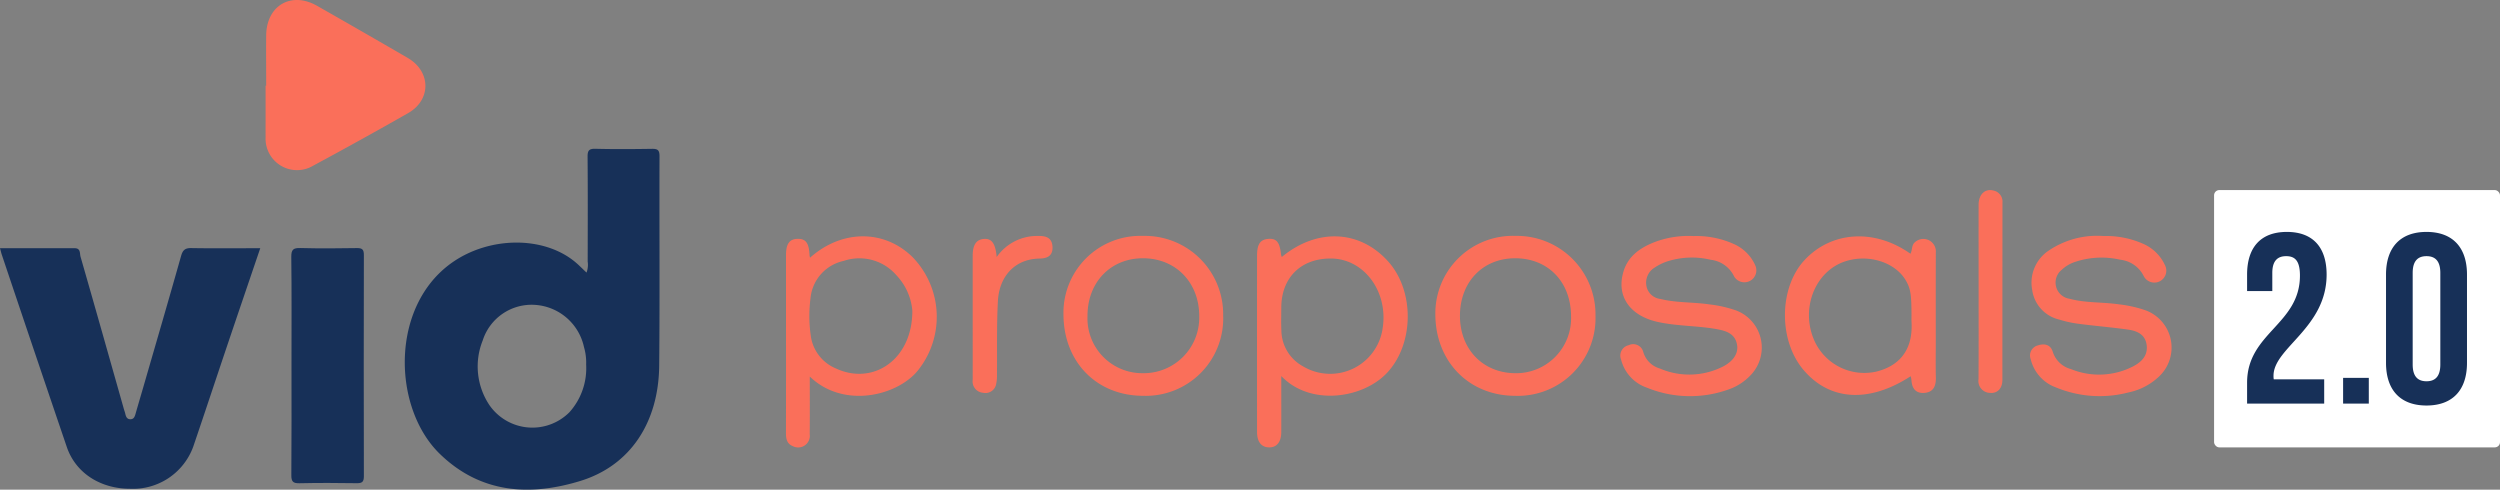 <?xml version="1.0" encoding="utf-8"?>
<svg xmlns="http://www.w3.org/2000/svg" width="1431.886" height="280.449" viewBox="0 0 1431.886 280.449">
  <rect x="0" y="0" width="1431.886" height="280.449" fill="#808080" stroke="none"/>
  <g id="Group_19" data-name="Group 19" transform="translate(-0.001)">
    <g id="Group_2" data-name="Group 2">
      <rect id="Rectangle_23654" data-name="Rectangle 23654" width="163.762" height="147.38" rx="3" transform="translate(1268.125 108.859)" fill="#fff"/>
      <path id="Path_6084" data-name="Path 6084" d="M-280.251,462.127a12.49,12.49,0,0,0,.67-6.317c.04-19.992.111-39.989-.055-59.981-.028-3.519.738-4.7,4.487-4.606,10.744.274,21.5.2,32.244.032,3.2-.052,4.475.52,4.464,4.17-.143,39.989.2,79.978-.182,119.963-.317,32.708-16.628,57.323-45.178,66.087-29.2,8.963-57.446,7.015-80.64-15.672-26.936-26.348-28.416-84.405,7.265-109.448,21.2-14.874,51.884-15.335,70.094-.571C-284.723,457.7-282.608,459.925-280.251,462.127Zm-.206,52.768a31.883,31.883,0,0,0-1.254-10.149,30.693,30.693,0,0,0-28.19-24.131,29.388,29.388,0,0,0-29.792,20.361,39.893,39.893,0,0,0,3.841,37.077,29.939,29.939,0,0,0,21.972,12.76,29.939,29.939,0,0,0,23.865-8.72,37.692,37.692,0,0,0,9.558-27.213Z" transform="translate(616.181 -306.005)" fill="#173058"/>
      <path id="Path_6085" data-name="Path 6085" d="M-443.679,442.4c-6.419,18.9-12.724,37.358-18.957,55.839-6.487,19.227-12.835,38.485-19.381,57.708a36.708,36.708,0,0,1-36.152,24.234c-17.207,0-31.276-9.125-36.315-23.944q-18.719-54.982-37.2-110.044c-.349-1.032-.587-2.1-1.052-3.789h42.782c3.519,0,2.829,3.095,3.337,4.848,8.375,29.062,16.584,58.172,24.833,87.286.25.885.607,1.746.793,2.642.4,1.742,1.008,3.3,3.146,3.174,1.785-.115,2.3-1.559,2.721-3.051,1.468-5.158,2.992-10.26,4.479-15.394,7.233-25,14.537-49.951,21.6-74.986.972-3.444,2.285-4.666,5.951-4.594C-470.115,442.558-457.157,442.4-443.679,442.4Z" transform="translate(592.741 -300.237)" fill="#173058"/>
      <path id="Path_6086" data-name="Path 6086" d="M-455.625,363.708c0-9.621-.087-19.239,0-28.856.187-17.06,14.335-25.313,29.1-16.922q26.031,14.795,51.919,29.84c13.414,7.776,13.633,24.031.242,31.657q-26.979,15.366-54.355,30.094a18.029,18.029,0,0,1-18.534-.037,18.028,18.028,0,0,1-8.708-16.361c-.028-3.329,0-6.662,0-9.99V363.692Z" transform="translate(608.087 -314.618)" fill="#fa6f5a"/>
      <path id="Path_6087" data-name="Path 6087" d="M-442.653,509.09c0-20.556.139-41.108-.115-61.66-.052-4.309,1.218-5.217,5.281-5.106,10.744.294,21.5.214,32.252.028,3.174-.056,4.047.881,4.039,4.027q-.143,63.326,0,126.652c0,3.21-1,4.039-4.1,3.987-10.935-.171-21.877-.226-32.808.024-3.694.087-4.662-.992-4.634-4.626C-442.569,551.309-442.653,530.2-442.653,509.09Z" transform="translate(609.608 -300.262)" fill="#173058"/>
      <path id="Path_6088" data-name="Path 6088" d="M68.328,516.3c0,11.387.028,21.714,0,32.042-.024,5.717-2.5,8.812-6.888,8.828s-6.979-3.043-6.987-8.748q-.067-50.487,0-100.97c0-6.709,1.809-9.355,6.487-9.7s6.519,1.924,7.229,8.871a8.328,8.328,0,0,0,.452,1.5c20.088-16.612,44.48-15.608,60.8,2.416,15.473,17.1,14.954,47.61-.635,64.068C114.772,529.356,84.73,533.582,68.328,516.3ZM96.581,448.99c-17.06,0-28.17,11.026-28.249,28.027,0,4.44-.159,8.887.056,13.315a23.682,23.682,0,0,0,12.359,20.4A30.352,30.352,0,0,0,126.4,488.848C129.67,467.808,115.589,448.97,96.581,448.99Z" transform="translate(665.532 -300.931)" fill="#fa6f5a"/>
      <path id="Path_6089" data-name="Path 6089" d="M-174.31,448.552c18.314-16.326,42.631-16.267,58.8-.294a49.106,49.106,0,0,1,2.325,65.663c-12.272,14.017-42.242,21-61.259,2.686,0,11.458.071,22.262-.028,33.058a6.665,6.665,0,0,1-2.739,6.314,6.665,6.665,0,0,1-6.862.526c-3.6-1.436-4.023-4.364-4.015-7.713q.071-30.816.024-61.636V447.176c0-6.61,1.956-9.332,6.646-9.443s6.515,2.4,6.82,9.244a15.529,15.529,0,0,0,.286,1.575Zm58.612,30.28a33.7,33.7,0,0,0-9.074-20.191,28.031,28.031,0,0,0-30.348-8.245,24.15,24.15,0,0,0-18.917,21.464,78.848,78.848,0,0,0,.194,21.56,23.627,23.627,0,0,0,14.263,18.5c21.334,10.006,43.964-4.932,43.881-33.089Z" transform="translate(638.249 -300.931)" fill="#fa6f5a"/>
      <path id="Path_6090" data-name="Path 6090" d="M398.126,446.26c1.166-2.083.528-4.884,2.571-6.59a7.142,7.142,0,0,1,11.958,5.832c-.052,17.223-.024,34.446-.02,51.665,0,6.665-.127,13.335.044,20,.119,4.682-1.277,8.288-6.348,8.78s-7.411-2.5-7.637-7.388a13.6,13.6,0,0,0-.452-2.138c-23.893,15.537-46.551,14.085-61.541-3.813-14.224-16.985-13.886-46.9.7-62.635C352.9,433.258,377.6,431.735,398.126,446.26Zm.6,35.656c0-12.442-.544-15.787-3.333-20.492-6.138-10.351-21.282-15.116-34.478-10.855-17.854,5.769-26.186,27.971-17.382,46.42a31.391,31.391,0,0,0,34.74,16.846c11.546-2.742,21.528-10.594,20.464-28.614C398.677,484.138,398.721,483.023,398.721,481.916Z" transform="translate(696.093 -300.93)" fill="#fa6f5a"/>
      <path id="Path_6091" data-name="Path 6091" d="M494.519,436.224a52.541,52.541,0,0,1,23.742,4.9,24.6,24.6,0,0,1,11.45,11.657,6.844,6.844,0,1,1-12.082,6.432A17.029,17.029,0,0,0,504.14,449.8a47.585,47.585,0,0,0-25.757,1.226,19.966,19.966,0,0,0-7.606,4.444,9.367,9.367,0,0,0,4.3,16.684c9.2,2.472,18.778,1.841,28.126,3.174a71.829,71.829,0,0,1,15.14,3.341,22.722,22.722,0,0,1,8.082,37.981,35.859,35.859,0,0,1-17.477,9.146,65.294,65.294,0,0,1-41.413-2.777,22.925,22.925,0,0,1-14.656-16.239,5.952,5.952,0,0,1,4.1-7.907c3.737-1.234,7.272-.536,8.55,3.718a14.969,14.969,0,0,0,10.439,9.867,42.6,42.6,0,0,0,35.513-1.543c4.852-2.519,8.562-6.126,7.808-12.22s-5.475-8.13-10.609-8.859c-9.344-1.325-18.767-2.079-28.126-3.3a66.3,66.3,0,0,1-11.363-2.46,20.274,20.274,0,0,1-15.473-17.029,22.06,22.06,0,0,1,9.264-22.337,49.484,49.484,0,0,1,31.538-8.487Z" transform="translate(710.218 -301.045)" fill="#fa6f5a"/>
      <path id="Path_6092" data-name="Path 6092" d="M283.621,436.183a52.181,52.181,0,0,1,23.706,4.9,24,24,0,0,1,11.649,12.141,6.844,6.844,0,0,1-12.252,6.031,16.949,16.949,0,0,0-13.438-9.494,46,46,0,0,0-25.194,1.063,30.6,30.6,0,0,0-6.9,3.444,10.1,10.1,0,0,0-4.654,10.538,9.153,9.153,0,0,0,7.987,7.4c9.232,2.281,18.774,1.746,28.114,3.122a71.5,71.5,0,0,1,15.116,3.408,22.754,22.754,0,0,1,8.268,37.327A31.625,31.625,0,0,1,303,524.235a65.119,65.119,0,0,1-46.135-1.19,22.845,22.845,0,0,1-14.831-16.069,6.078,6.078,0,0,1,4.3-8.268,5.951,5.951,0,0,1,8.423,4.011,13.886,13.886,0,0,0,9.466,9.328,42.675,42.675,0,0,0,36.013-1.063c6.122-3.1,9.054-7.669,8.2-12.549-1.043-5.995-5.674-7.792-10.8-8.776-11.462-2.206-23.25-1.762-34.684-4.3-16.005-3.571-23.805-14.823-19.56-28.884,2.622-8.729,9.383-13.446,17.374-16.664a55,55,0,0,1,22.849-3.622Z" transform="translate(686.47 -300.981)" fill="#fa6f5a"/>
      <path id="Path_6093" data-name="Path 6093" d="M192.213,436.083a45.024,45.024,0,0,1,45.766,45.777,44.492,44.492,0,0,1-46.059,45.821c-26.487-.036-45.682-19.723-45.666-46.841a44.393,44.393,0,0,1,45.96-44.758Zm31.768,46.15c0-19.576-12.926-33.177-31.673-33.327s-31.943,13.466-31.962,32.978c0,19.044,13.073,32.677,31.574,32.851a31.486,31.486,0,0,0,32.066-32.5Z" transform="translate(675.849 -300.979)" fill="#fa6f5a"/>
      <path id="Path_6094" data-name="Path 6094" d="M-45.209,481.054a44.039,44.039,0,0,1,13.1-32.3A44.04,44.04,0,0,1,.362,436.086a44.857,44.857,0,0,1,45.9,45.528A44.337,44.337,0,0,1,.54,527.673C-26.149,527.7-45.118,508.367-45.209,481.054ZM.417,514.727a31.824,31.824,0,0,0,32.137-32.605c.028-19.266-13.3-33.105-32-33.224s-32.058,13.736-31.994,33.085a31.4,31.4,0,0,0,8.867,23.241A31.4,31.4,0,0,0,.417,514.719Z" transform="translate(654.311 -300.974)" fill="#fa6f5a"/>
      <path id="Path_6095" data-name="Path 6095" d="M-78.155,448.167a28.169,28.169,0,0,1,23.694-12.053c4.218-.079,7.9.762,8.26,6.015s-2.865,6.856-7.292,6.923c-15.342.242-23.254,11.383-23.952,24.135-.766,14.025-.4,28.114-.551,42.175a22.431,22.431,0,0,1-.567,6.038,6.2,6.2,0,0,1-7.324,4.527,6.475,6.475,0,0,1-4.595-2.348,6.475,6.475,0,0,1-1.42-4.961c.032-12.216,0-24.432,0-36.648V447.544c0-6.384,2.055-9.423,6.523-9.74C-81.047,437.5-78.857,440.323-78.155,448.167Z" transform="translate(649.014 -300.963)" fill="#fa6f5a"/>
      <path id="Path_6096" data-name="Path 6096" d="M426.03,470.8c0-16.664-.04-33.327,0-49.991.02-5.848,3.722-9.328,8.479-8.058a6.455,6.455,0,0,1,5.189,6.9q-.041,50.806-.047,101.613c0,4.844-2.869,7.773-7.022,7.388a6.809,6.809,0,0,1-6.646-7.9C426.078,504.11,426.03,487.455,426.03,470.8Z" transform="translate(707.227 -303.622)" fill="#fa6f5a"/>
      <path id="Path_2" data-name="Path 2" d="M14.557.216c0,28.051-30.272,32.772-30.272,61.378V73.536H28.444V59.649H-.44a10.51,10.51,0,0,1-.139-2.083C-.579,41.6,29.832,30.21,29.832-.34c0-15.553-7.776-24.44-22.774-24.44S-15.715-15.893-15.715-.34V9.1H-1.273V-1.312c0-6.943,3.055-9.582,7.915-9.582S14.557-8.533,14.557.216Zm24.718,58.6v14.72h14.72V58.816ZM79.129-1.312c0-6.943,3.055-9.582,7.915-9.582S94.96-8.255,94.96-1.312V51.179c0,6.943-3.055,9.582-7.915,9.582s-7.915-2.638-7.915-9.582ZM63.854,50.207c0,15.553,8.193,24.44,23.19,24.44s23.19-8.887,23.19-24.44V-.34c0-15.553-8.193-24.44-23.19-24.44S63.854-15.893,63.854-.34Z" transform="translate(1302.747 157.612)" fill="#173058"/>
    </g>
  </g>
</svg>